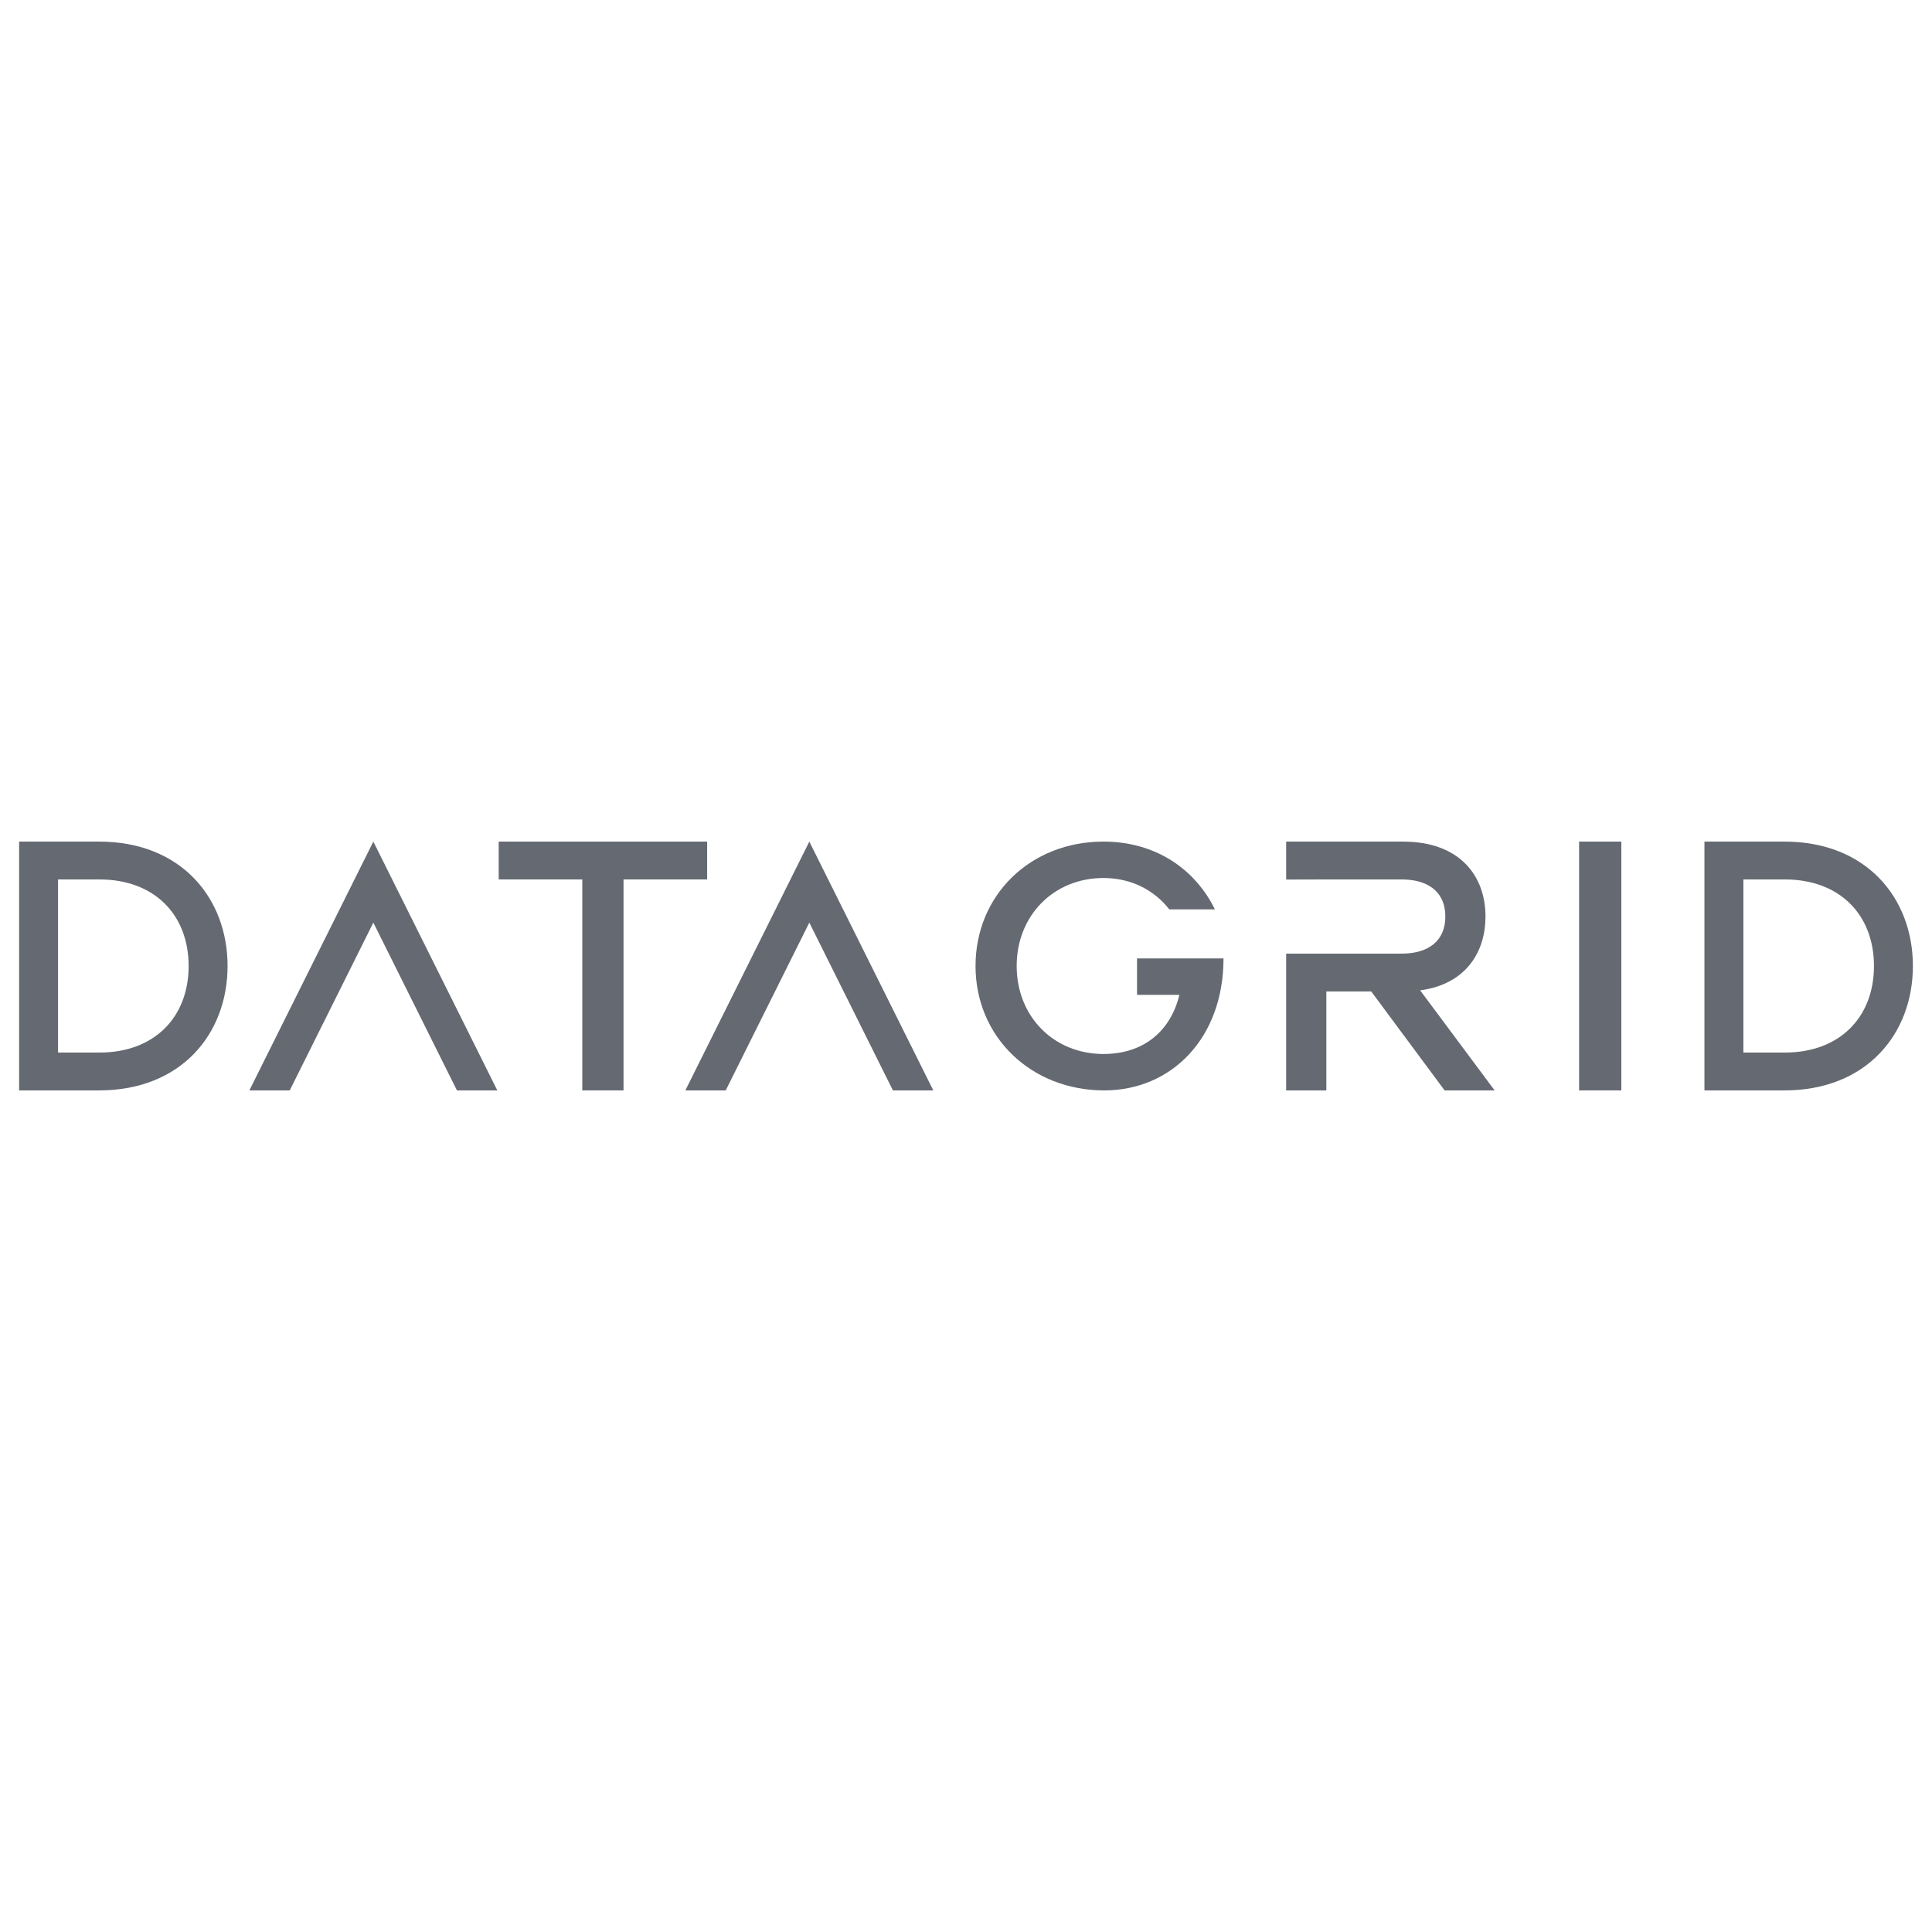 <svg xmlns="http://www.w3.org/2000/svg" fill="none" viewBox="0 0 264 264" height="264" width="264">
<path fill="#656971" d="M31.096 132C31.096 122.731 24.76 115 13.541 115H2.611V149H13.541C24.76 149 31.096 141.268 31.096 132ZM7.931 120.171H13.589C21.133 120.171 25.776 125.036 25.776 132C25.776 138.963 21.133 143.828 13.589 143.828H7.931V120.171Z" clip-rule="evenodd" fill-rule="evenodd"></path>
<path fill="#656971" d="M85.203 120.171V149H79.568V120.171H68.144V115H96.628V120.171H85.203Z"></path>
<path fill="#656971" d="M150.884 149C160.083 149 167.187 141.855 167.187 130.965H155.371V135.942H161.156C159.981 140.82 156.352 144.023 150.782 144.023C143.985 144.023 138.925 138.898 138.925 132C138.925 125.101 143.985 119.976 150.782 119.976C154.666 119.976 157.783 121.701 159.776 124.263H166.011C163.303 118.744 157.885 115 150.782 115C140.816 115 133.303 122.292 133.303 132C133.303 141.707 140.918 149 150.884 149Z"></path>
<path fill="#656971" d="M202.987 125.24C202.987 119.71 199.496 115 191.713 115H175.75V120.188L181.238 120.171H191.514L192.124 120.188C195.498 120.375 197.5 122.145 197.5 125.24C197.5 128.518 195.255 130.31 191.514 130.31H175.75V149H181.238V135.481H187.374L197.4 149H204.235L194.058 135.328L194.784 135.213C200.459 134.159 202.987 129.96 202.987 125.24Z"></path>
<path fill="#656971" d="M221.549 115H215.777V149H221.549V115Z"></path>
<path fill="#656971" d="M261.389 132C261.389 122.731 255.054 115 243.834 115H232.905V149H243.834C255.054 149 261.389 141.268 261.389 132ZM238.225 120.171H243.883C251.427 120.171 256.07 125.036 256.07 132C256.07 138.963 251.427 143.828 243.883 143.828H238.225V120.171Z" clip-rule="evenodd" fill-rule="evenodd"></path>
<path fill="#656971" d="M51.015 115L67.957 149H62.439L51.015 126.072L39.592 149H34.074L51.015 115Z"></path>
<path fill="#656971" d="M110.59 115L93.649 149H99.167L110.59 126.072L122.014 149H127.532L110.59 115Z"></path>
</svg>
